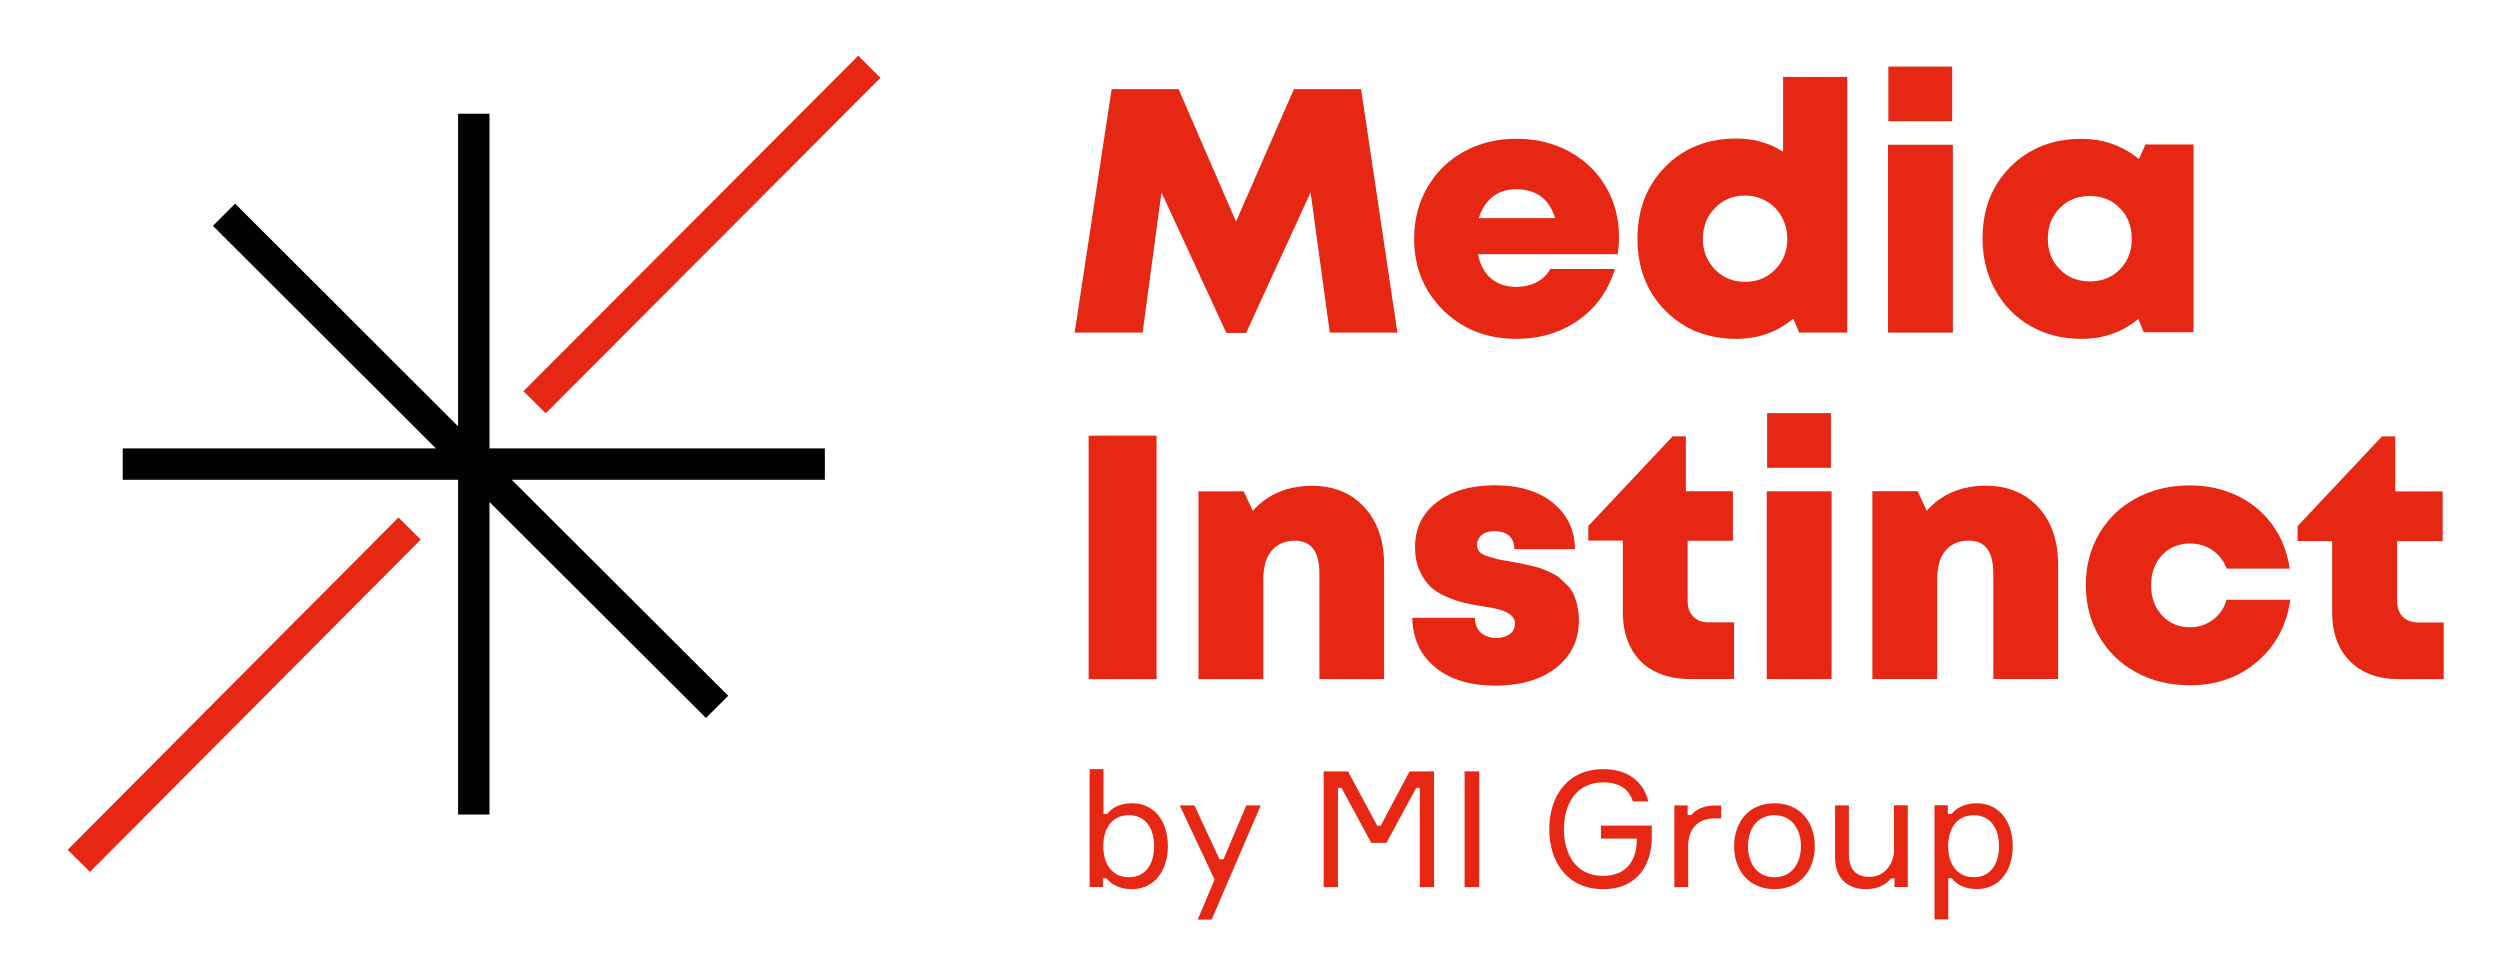 <svg width="95" height="37" viewBox="0 0 95 37" fill="none" xmlns="http://www.w3.org/2000/svg">
<path d="M31.345 17.038H18.601V4.323H17.407V16.199L8.935 7.739L8.09 8.583L16.562 17.038H4.663V18.233H17.407V30.952H18.601V19.077L26.827 27.282L27.672 26.439L19.446 18.233H31.345V17.038Z" fill="#020203"/>
<path d="M44.136 7.311L46.6 12.651H47.351L49.802 7.311L50.532 12.638H53.101L51.721 3.386H49.169L46.969 8.421L44.786 3.386H42.242L40.837 12.638H43.419L44.136 7.311Z" fill="#E52713"/>
<path d="M57.616 12.876C58.516 12.876 59.306 12.639 59.981 12.164C60.656 11.689 61.115 11.041 61.366 10.223H58.915C58.834 10.363 58.733 10.486 58.605 10.587C58.478 10.689 58.329 10.765 58.163 10.82C57.994 10.875 57.815 10.901 57.62 10.901C57.233 10.901 56.911 10.795 56.66 10.583C56.41 10.371 56.244 10.062 56.163 9.659H61.472C61.506 9.43 61.523 9.214 61.523 9.011C61.523 8.316 61.361 7.684 61.034 7.116C60.707 6.548 60.244 6.099 59.65 5.768C59.055 5.438 58.376 5.272 57.616 5.272C56.881 5.272 56.223 5.438 55.628 5.76C55.038 6.086 54.575 6.54 54.239 7.12C53.904 7.701 53.738 8.354 53.738 9.074C53.738 10.159 54.108 11.062 54.843 11.791C55.577 12.511 56.503 12.876 57.616 12.876ZM56.72 7.476C56.962 7.286 57.259 7.192 57.611 7.192C58.38 7.192 58.873 7.557 59.094 8.29H56.193C56.303 7.938 56.478 7.667 56.72 7.476Z" fill="#E52713"/>
<path d="M65.986 12.876C66.806 12.876 67.528 12.621 68.144 12.109L68.369 12.638H70.195V2.924H67.757V5.764C67.226 5.429 66.636 5.264 65.982 5.264C64.886 5.264 63.986 5.62 63.281 6.336C62.576 7.048 62.224 7.964 62.224 9.07C62.224 10.176 62.576 11.091 63.281 11.803C63.99 12.52 64.891 12.876 65.986 12.876ZM65.171 7.9C65.477 7.586 65.859 7.43 66.317 7.43C66.538 7.43 66.746 7.472 66.946 7.557C67.145 7.641 67.315 7.756 67.456 7.9C67.596 8.044 67.71 8.218 67.791 8.421C67.876 8.625 67.918 8.841 67.918 9.07C67.918 9.536 67.766 9.926 67.46 10.24C67.154 10.553 66.772 10.71 66.313 10.71C65.855 10.71 65.472 10.553 65.166 10.24C64.861 9.926 64.708 9.536 64.708 9.07C64.712 8.604 64.865 8.214 65.171 7.9Z" fill="#E52713"/>
<path d="M74.208 5.501H71.745V12.639H74.208V5.501Z" fill="#E52713"/>
<path d="M74.182 2.53H71.757V4.607H74.182V2.53Z" fill="#E52713"/>
<path d="M81.461 12.626H83.355V5.489H81.529L81.279 6.044C80.65 5.531 79.924 5.277 79.096 5.277C78 5.277 77.1 5.633 76.395 6.341C75.69 7.048 75.337 7.955 75.337 9.057C75.337 9.791 75.499 10.443 75.822 11.028C76.144 11.609 76.59 12.062 77.159 12.389C77.728 12.715 78.374 12.876 79.1 12.876C79.92 12.876 80.642 12.626 81.257 12.122L81.461 12.626ZM80.561 10.231C80.259 10.541 79.877 10.693 79.414 10.693C78.951 10.693 78.569 10.541 78.268 10.231C77.966 9.922 77.817 9.536 77.817 9.07C77.817 8.604 77.966 8.214 78.268 7.909C78.569 7.599 78.951 7.447 79.418 7.447C79.877 7.447 80.255 7.599 80.557 7.909C80.858 8.218 81.007 8.604 81.007 9.07C81.011 9.536 80.862 9.926 80.561 10.231Z" fill="#E52713"/>
<path d="M43.95 16.555H41.368V25.807H43.95V16.555Z" fill="#E52713"/>
<path d="M52.596 25.807V21.458C52.596 20.551 52.346 19.822 51.849 19.28C51.352 18.733 50.685 18.462 49.857 18.462C48.923 18.462 48.171 18.78 47.606 19.411L47.262 18.67H45.542V25.807H48.005V22.001C48.005 21.692 48.052 21.429 48.145 21.217C48.239 21.001 48.375 20.835 48.557 20.721C48.74 20.607 48.957 20.547 49.211 20.547C49.827 20.547 50.137 20.962 50.137 21.789V25.807H52.596Z" fill="#E52713"/>
<path d="M64.347 23.433C64.202 23.289 64.13 23.086 64.13 22.831V20.547H65.85V18.669H64.062V16.58H63.561L60.355 19.988V20.543H61.667V23.251C61.667 23.781 61.769 24.234 61.973 24.62C62.177 25.002 62.465 25.298 62.848 25.497C63.226 25.701 63.68 25.802 64.211 25.802H65.893V23.649H64.954C64.695 23.654 64.495 23.582 64.347 23.433Z" fill="#E52713"/>
<path d="M59.998 23.573C59.998 23.378 59.977 23.196 59.939 23.027C59.901 22.853 59.854 22.709 59.799 22.586C59.748 22.463 59.663 22.344 59.552 22.234C59.442 22.124 59.348 22.035 59.268 21.963C59.187 21.891 59.068 21.823 58.911 21.751C58.754 21.679 58.631 21.628 58.546 21.598C58.461 21.569 58.329 21.531 58.142 21.488C57.956 21.446 57.828 21.416 57.752 21.404C57.675 21.391 57.548 21.365 57.361 21.331C57.132 21.297 56.966 21.264 56.864 21.238C56.762 21.213 56.643 21.175 56.507 21.132C56.371 21.09 56.274 21.03 56.214 20.958C56.155 20.886 56.129 20.806 56.129 20.708C56.129 20.552 56.189 20.424 56.308 20.327C56.427 20.23 56.588 20.183 56.792 20.183C57.021 20.183 57.204 20.242 57.34 20.352C57.476 20.467 57.544 20.641 57.544 20.869H59.849C59.841 20.14 59.561 19.551 59.009 19.106C58.457 18.661 57.726 18.441 56.817 18.441C55.9 18.441 55.161 18.653 54.605 19.081C54.048 19.509 53.772 20.077 53.772 20.793C53.772 21.128 53.828 21.425 53.942 21.679C54.057 21.933 54.193 22.137 54.346 22.285C54.499 22.433 54.707 22.565 54.962 22.675C55.216 22.785 55.441 22.861 55.637 22.908C55.832 22.95 56.066 22.997 56.346 23.039C56.626 23.082 56.839 23.124 56.987 23.167C57.136 23.205 57.272 23.268 57.391 23.357C57.51 23.446 57.569 23.556 57.569 23.688C57.569 23.866 57.501 24.002 57.365 24.099C57.229 24.197 57.064 24.243 56.868 24.243C56.622 24.243 56.422 24.175 56.274 24.044C56.125 23.913 56.049 23.722 56.049 23.476H53.666C53.683 24.26 53.972 24.887 54.533 25.354C55.093 25.82 55.858 26.053 56.83 26.053C57.781 26.053 58.55 25.828 59.128 25.379C59.709 24.921 59.998 24.324 59.998 23.573Z" fill="#E52713"/>
<path d="M69.6 18.669H67.137V25.807H69.6V18.669Z" fill="#E52713"/>
<path d="M69.575 15.699H67.15V17.776H69.575V15.699Z" fill="#E52713"/>
<path d="M75.465 18.457C74.531 18.457 73.779 18.775 73.214 19.407L72.87 18.665H71.15V25.802H73.613V21.997C73.613 21.687 73.66 21.424 73.753 21.212C73.847 20.996 73.983 20.831 74.165 20.716C74.348 20.602 74.564 20.543 74.819 20.543C75.435 20.543 75.745 20.958 75.745 21.785V25.802H78.208V21.458C78.208 20.551 77.958 19.822 77.461 19.28C76.96 18.733 76.293 18.457 75.465 18.457Z" fill="#E52713"/>
<path d="M84.09 23.552C83.84 23.743 83.551 23.836 83.224 23.836C82.79 23.836 82.438 23.688 82.158 23.387C81.882 23.086 81.742 22.704 81.742 22.238C81.742 21.772 81.882 21.39 82.158 21.094C82.434 20.797 82.79 20.653 83.224 20.653C83.542 20.653 83.827 20.738 84.077 20.912C84.328 21.085 84.506 21.314 84.612 21.607H87.008C86.918 20.979 86.702 20.433 86.358 19.954C86.014 19.479 85.568 19.106 85.029 18.843C84.485 18.58 83.882 18.445 83.219 18.445C82.459 18.445 81.78 18.606 81.181 18.928C80.582 19.25 80.111 19.699 79.771 20.276C79.431 20.852 79.261 21.505 79.261 22.23C79.261 22.959 79.431 23.611 79.771 24.192C80.111 24.773 80.582 25.226 81.181 25.552C81.78 25.879 82.459 26.04 83.219 26.04C84.226 26.04 85.079 25.739 85.776 25.141C86.472 24.544 86.893 23.76 87.033 22.789H84.608C84.519 23.111 84.345 23.365 84.09 23.552Z" fill="#E52713"/>
<path d="M91.908 23.654C91.653 23.654 91.45 23.582 91.305 23.438C91.161 23.294 91.089 23.09 91.089 22.836V20.564H92.821V18.674H91.021V16.584H90.515L87.309 19.992V20.56H88.621V23.256C88.621 24.048 88.846 24.671 89.297 25.125C89.747 25.578 90.371 25.807 91.165 25.807H92.86V23.654H91.908Z" fill="#E52713"/>
<path d="M43.02 30.524C42.527 30.524 42.234 30.715 42.068 30.935H41.932V29.227H41.406V33.707H41.911V33.376H42.047C42.221 33.593 42.523 33.787 43.015 33.787C43.873 33.787 44.379 33.071 44.379 32.156C44.383 31.223 43.877 30.524 43.02 30.524ZM42.901 33.334C42.209 33.334 41.924 32.766 41.924 32.156C41.924 31.545 42.209 30.977 42.901 30.977C43.525 30.977 43.856 31.465 43.856 32.156C43.856 32.846 43.525 33.334 42.901 33.334Z" fill="#E52713"/>
<path d="M46.493 32.652H46.341L45.389 30.605H44.829L46.154 33.423L45.513 34.944H46.043L47.908 30.605H47.36L46.493 32.652Z" fill="#E52713"/>
<path d="M52.469 31.376H52.333L51.224 29.312H50.299V33.711H50.842V29.939H50.978L52.108 32.029H52.685L53.815 29.939H53.951V33.711H54.494V29.312H53.564L52.469 31.376Z" fill="#E52713"/>
<path d="M56.21 29.312H55.654V33.711H56.21V29.312Z" fill="#E52713"/>
<path d="M60.831 31.867H62.194V31.948C62.194 32.664 61.828 33.283 60.916 33.283C59.871 33.283 59.429 32.444 59.429 31.507C59.429 30.558 59.888 29.731 60.924 29.731C61.565 29.731 61.905 30.007 62.049 30.452H62.631C62.457 29.693 61.846 29.227 60.928 29.227C59.595 29.227 58.873 30.215 58.873 31.507C58.873 32.787 59.582 33.787 60.916 33.787C62.249 33.787 62.767 32.825 62.767 31.817V31.372H60.835V31.867H60.831Z" fill="#E52713"/>
<path d="M64.266 30.973H64.13V30.605H63.625V33.711H64.151V32.16C64.151 31.478 64.529 31.1 65.145 31.1H65.404V30.609H65.171C64.721 30.605 64.423 30.782 64.266 30.973Z" fill="#E52713"/>
<path d="M67.43 30.524C66.453 30.524 65.897 31.24 65.897 32.156C65.897 33.071 66.453 33.787 67.43 33.787C68.398 33.787 68.963 33.071 68.963 32.156C68.963 31.24 68.398 30.524 67.43 30.524ZM67.43 33.334C66.738 33.334 66.424 32.766 66.424 32.156C66.424 31.545 66.738 30.977 67.43 30.977C68.114 30.977 68.436 31.545 68.436 32.156C68.436 32.77 68.114 33.334 67.43 33.334Z" fill="#E52713"/>
<path d="M71.974 32.287C71.974 32.846 71.596 33.321 71.048 33.321C70.522 33.321 70.258 33.037 70.258 32.465V30.604H69.732V32.575C69.732 33.321 70.152 33.787 70.916 33.787C71.337 33.787 71.681 33.614 71.855 33.376H71.991V33.707H72.496V30.6H71.97V32.287H71.974Z" fill="#E52713"/>
<path d="M75.121 30.524C74.628 30.524 74.323 30.723 74.153 30.935H74.017V30.6H73.511V34.936H74.034V33.372H74.17C74.335 33.592 74.628 33.783 75.121 33.783C75.979 33.783 76.484 33.088 76.484 32.151C76.484 31.24 75.979 30.524 75.121 30.524ZM75.006 33.334C74.314 33.334 74.029 32.766 74.029 32.156C74.029 31.545 74.314 30.977 75.006 30.977C75.63 30.977 75.962 31.465 75.962 32.156C75.962 32.846 75.626 33.334 75.006 33.334Z" fill="#E52713"/>
<path d="M15.142 19.665L2.571 32.293L3.417 33.132L15.988 20.505L15.142 19.665Z" fill="#E52713"/>
<path d="M32.612 2.117L19.892 14.866L20.737 15.706L33.457 2.957L32.612 2.117Z" fill="#E52713"/>
</svg>
